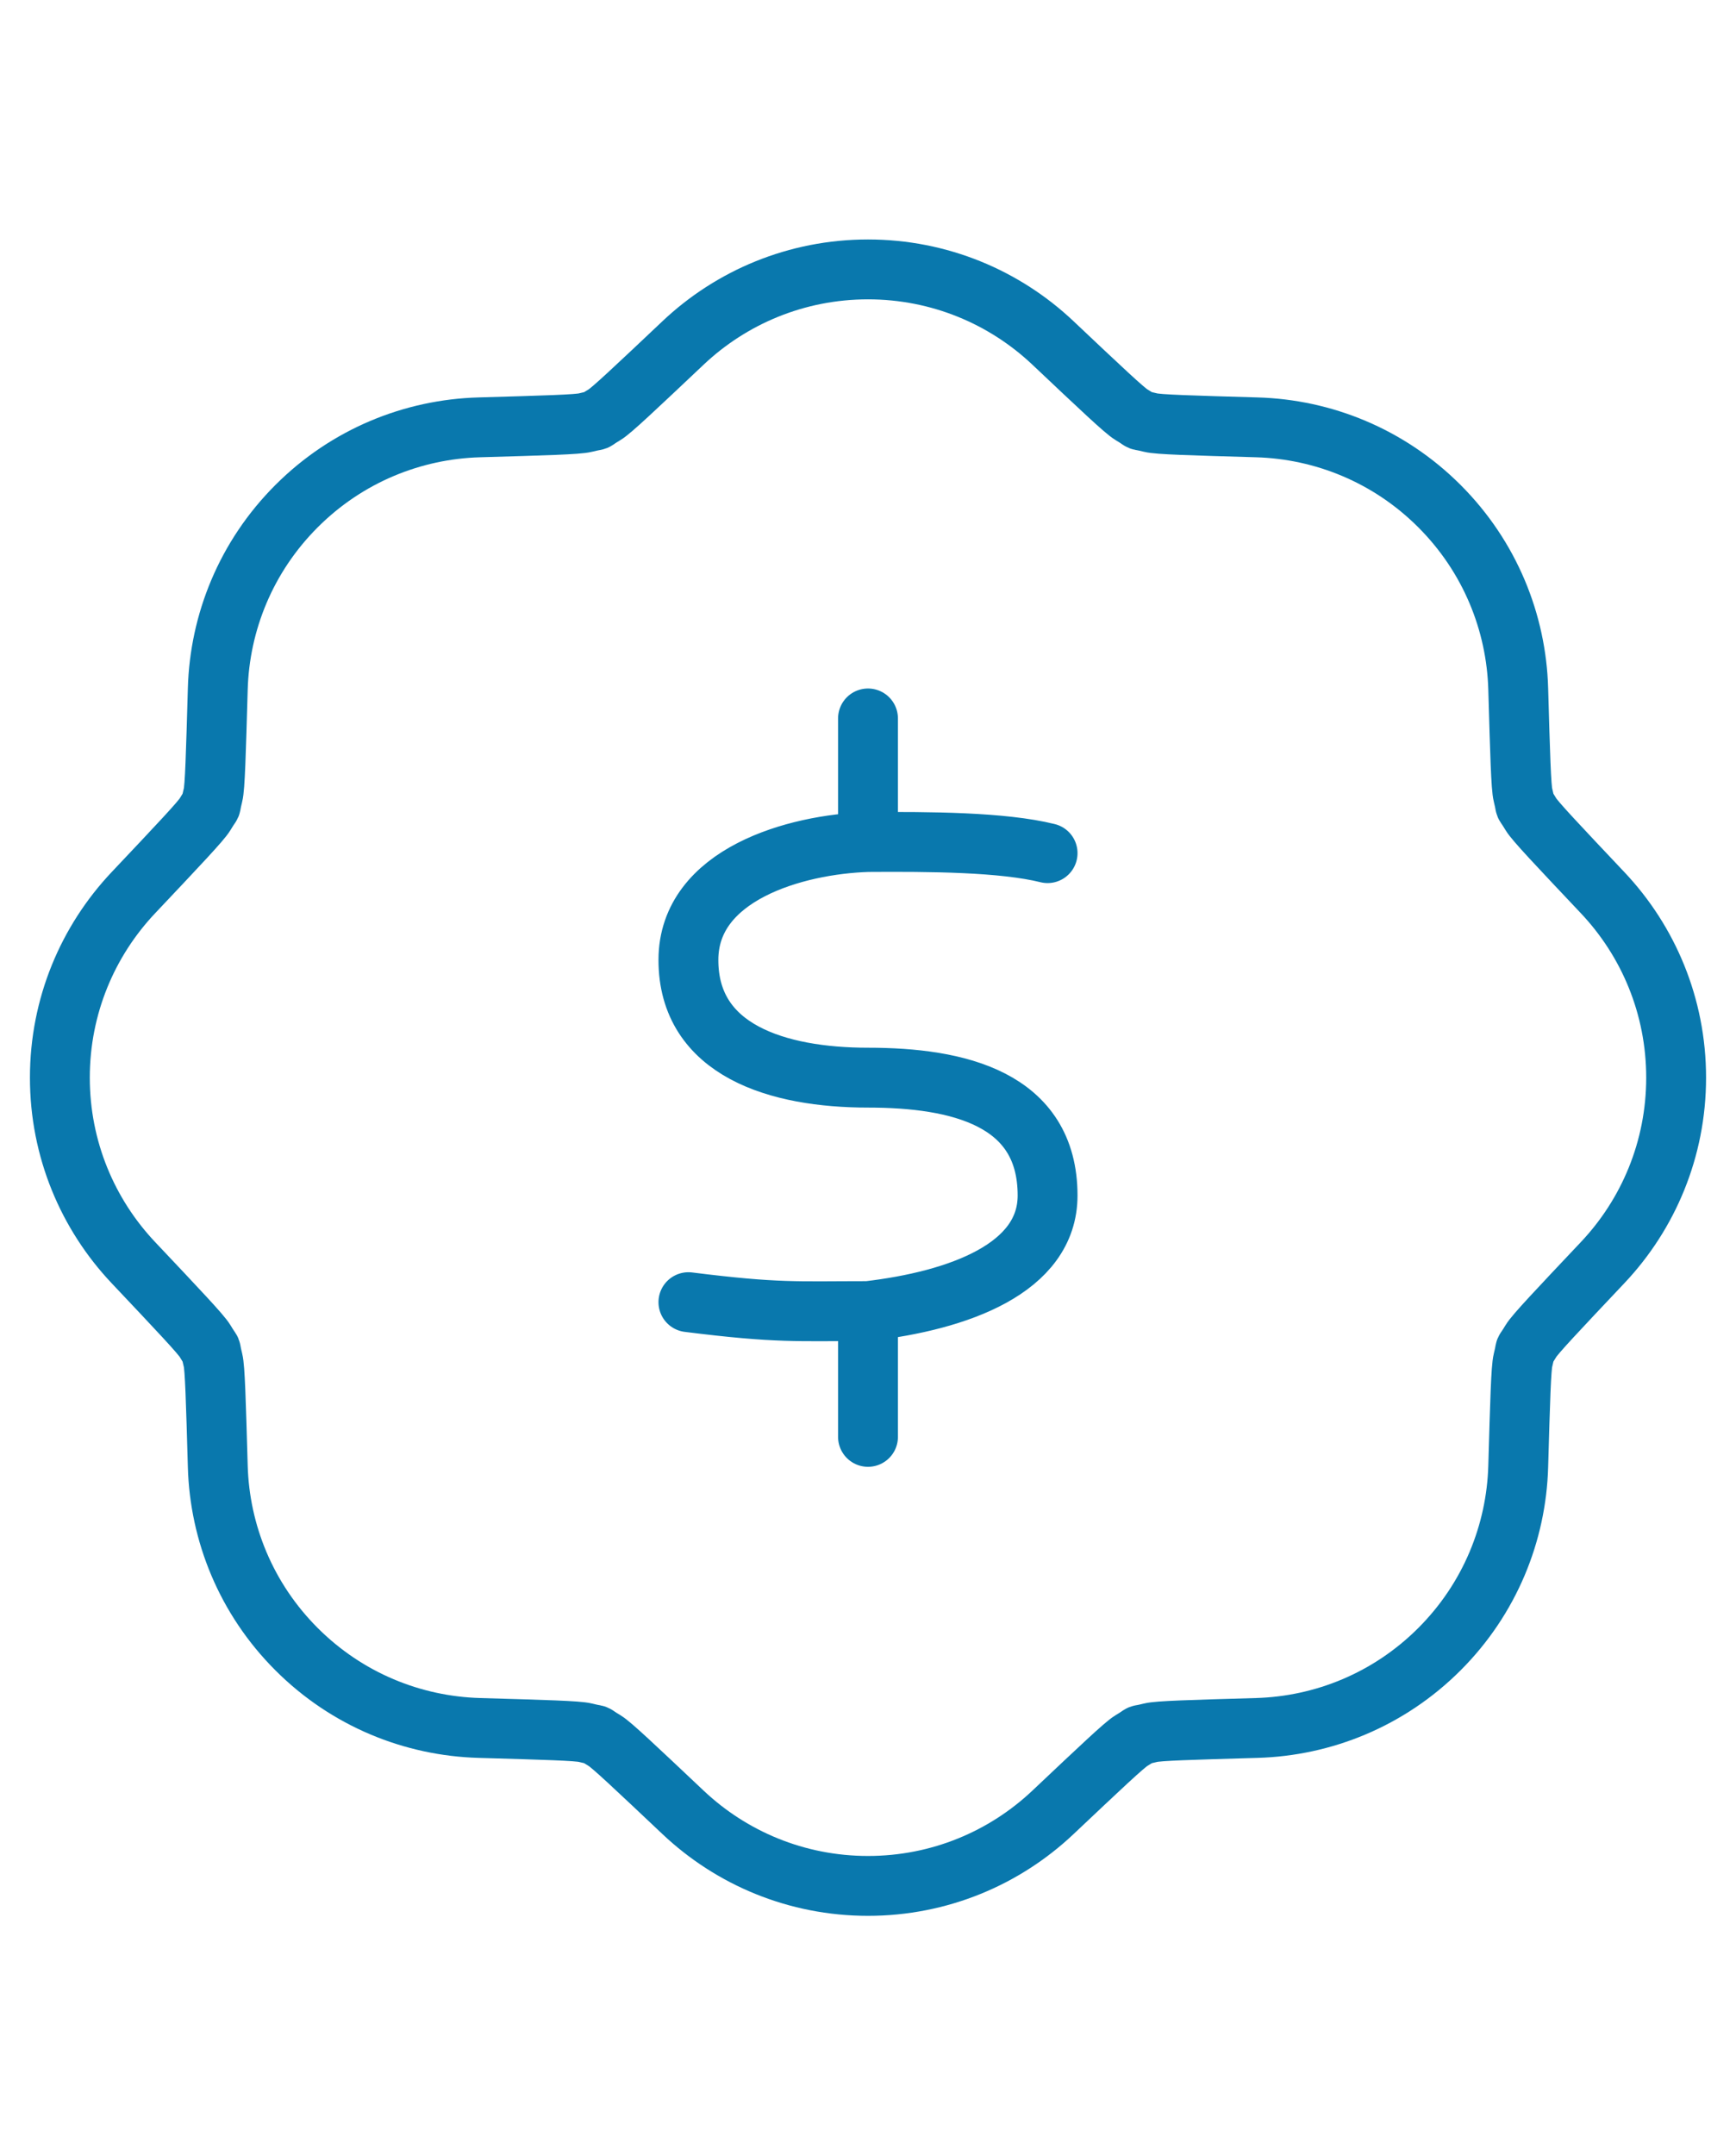 <svg width="58" height="72" viewBox="0 0 58 72" fill="none" xmlns="http://www.w3.org/2000/svg">
	<path d="M29 28.128C26.578 28.203 23.005 29.21 23 32.062C22.995 35.101 26 36 29 36C32 36 35 36.693 35 39.937C35 42.375 32.019 43.444 29 43.798M29 28.128C31.055 28.114 33.5 28.128 35 28.5M29 28.128L29 24M29 43.798C26.6 43.798 26 43.875 23 43.5M29 43.798V48M41.986 14.276C44.203 14.339 46.4 15.216 48.092 16.908C49.783 18.6 50.661 20.797 50.724 23.014C50.787 25.207 50.818 26.304 50.883 26.559C51.02 27.105 50.86 26.719 51.149 27.203C51.284 27.429 52.038 28.226 53.544 29.821C55.067 31.433 56 33.608 56 36C56 38.392 55.067 40.567 53.544 42.179C52.038 43.774 51.284 44.571 51.149 44.797C50.86 45.281 51.02 44.895 50.883 45.441C50.818 45.696 50.787 46.793 50.724 48.986C50.661 51.203 49.783 53.4 48.092 55.092C46.4 56.784 44.203 57.661 41.986 57.724C39.793 57.787 38.696 57.818 38.441 57.883C37.895 58.02 38.281 57.86 37.797 58.149C37.571 58.284 36.774 59.038 35.179 60.544C33.567 62.067 31.392 63 29 63C26.608 63 24.433 62.067 22.821 60.544C21.226 59.038 20.429 58.284 20.203 58.149C19.719 57.86 20.105 58.02 19.559 57.883C19.304 57.818 18.207 57.787 16.014 57.724C13.797 57.661 11.6 56.784 9.908 55.092C8.216 53.4 7.339 51.203 7.276 48.986C7.213 46.793 7.182 45.696 7.117 45.441C6.98 44.895 7.14 45.281 6.851 44.797C6.716 44.571 5.962 43.774 4.456 42.179C2.933 40.567 2 38.392 2 36C2 33.608 2.933 31.433 4.456 29.821C5.962 28.226 6.716 27.429 6.851 27.203C7.14 26.719 6.98 27.105 7.117 26.559C7.182 26.304 7.213 25.207 7.276 23.014C7.339 20.797 8.216 18.6 9.908 16.908C11.6 15.216 13.797 14.339 16.014 14.276C18.207 14.213 19.304 14.182 19.559 14.117C20.105 13.98 19.719 14.14 20.203 13.851C20.429 13.716 21.226 12.963 22.821 11.456C24.433 9.933 26.608 9 29 9C31.392 9 33.567 9.933 35.179 11.456C36.774 12.963 37.571 13.716 37.797 13.851C38.281 14.14 37.895 13.98 38.441 14.117C38.696 14.182 39.793 14.213 41.986 14.276Z" stroke="#0978AD" stroke-width="2" stroke-linecap="round" stroke-linejoin="round"/>
</svg>
